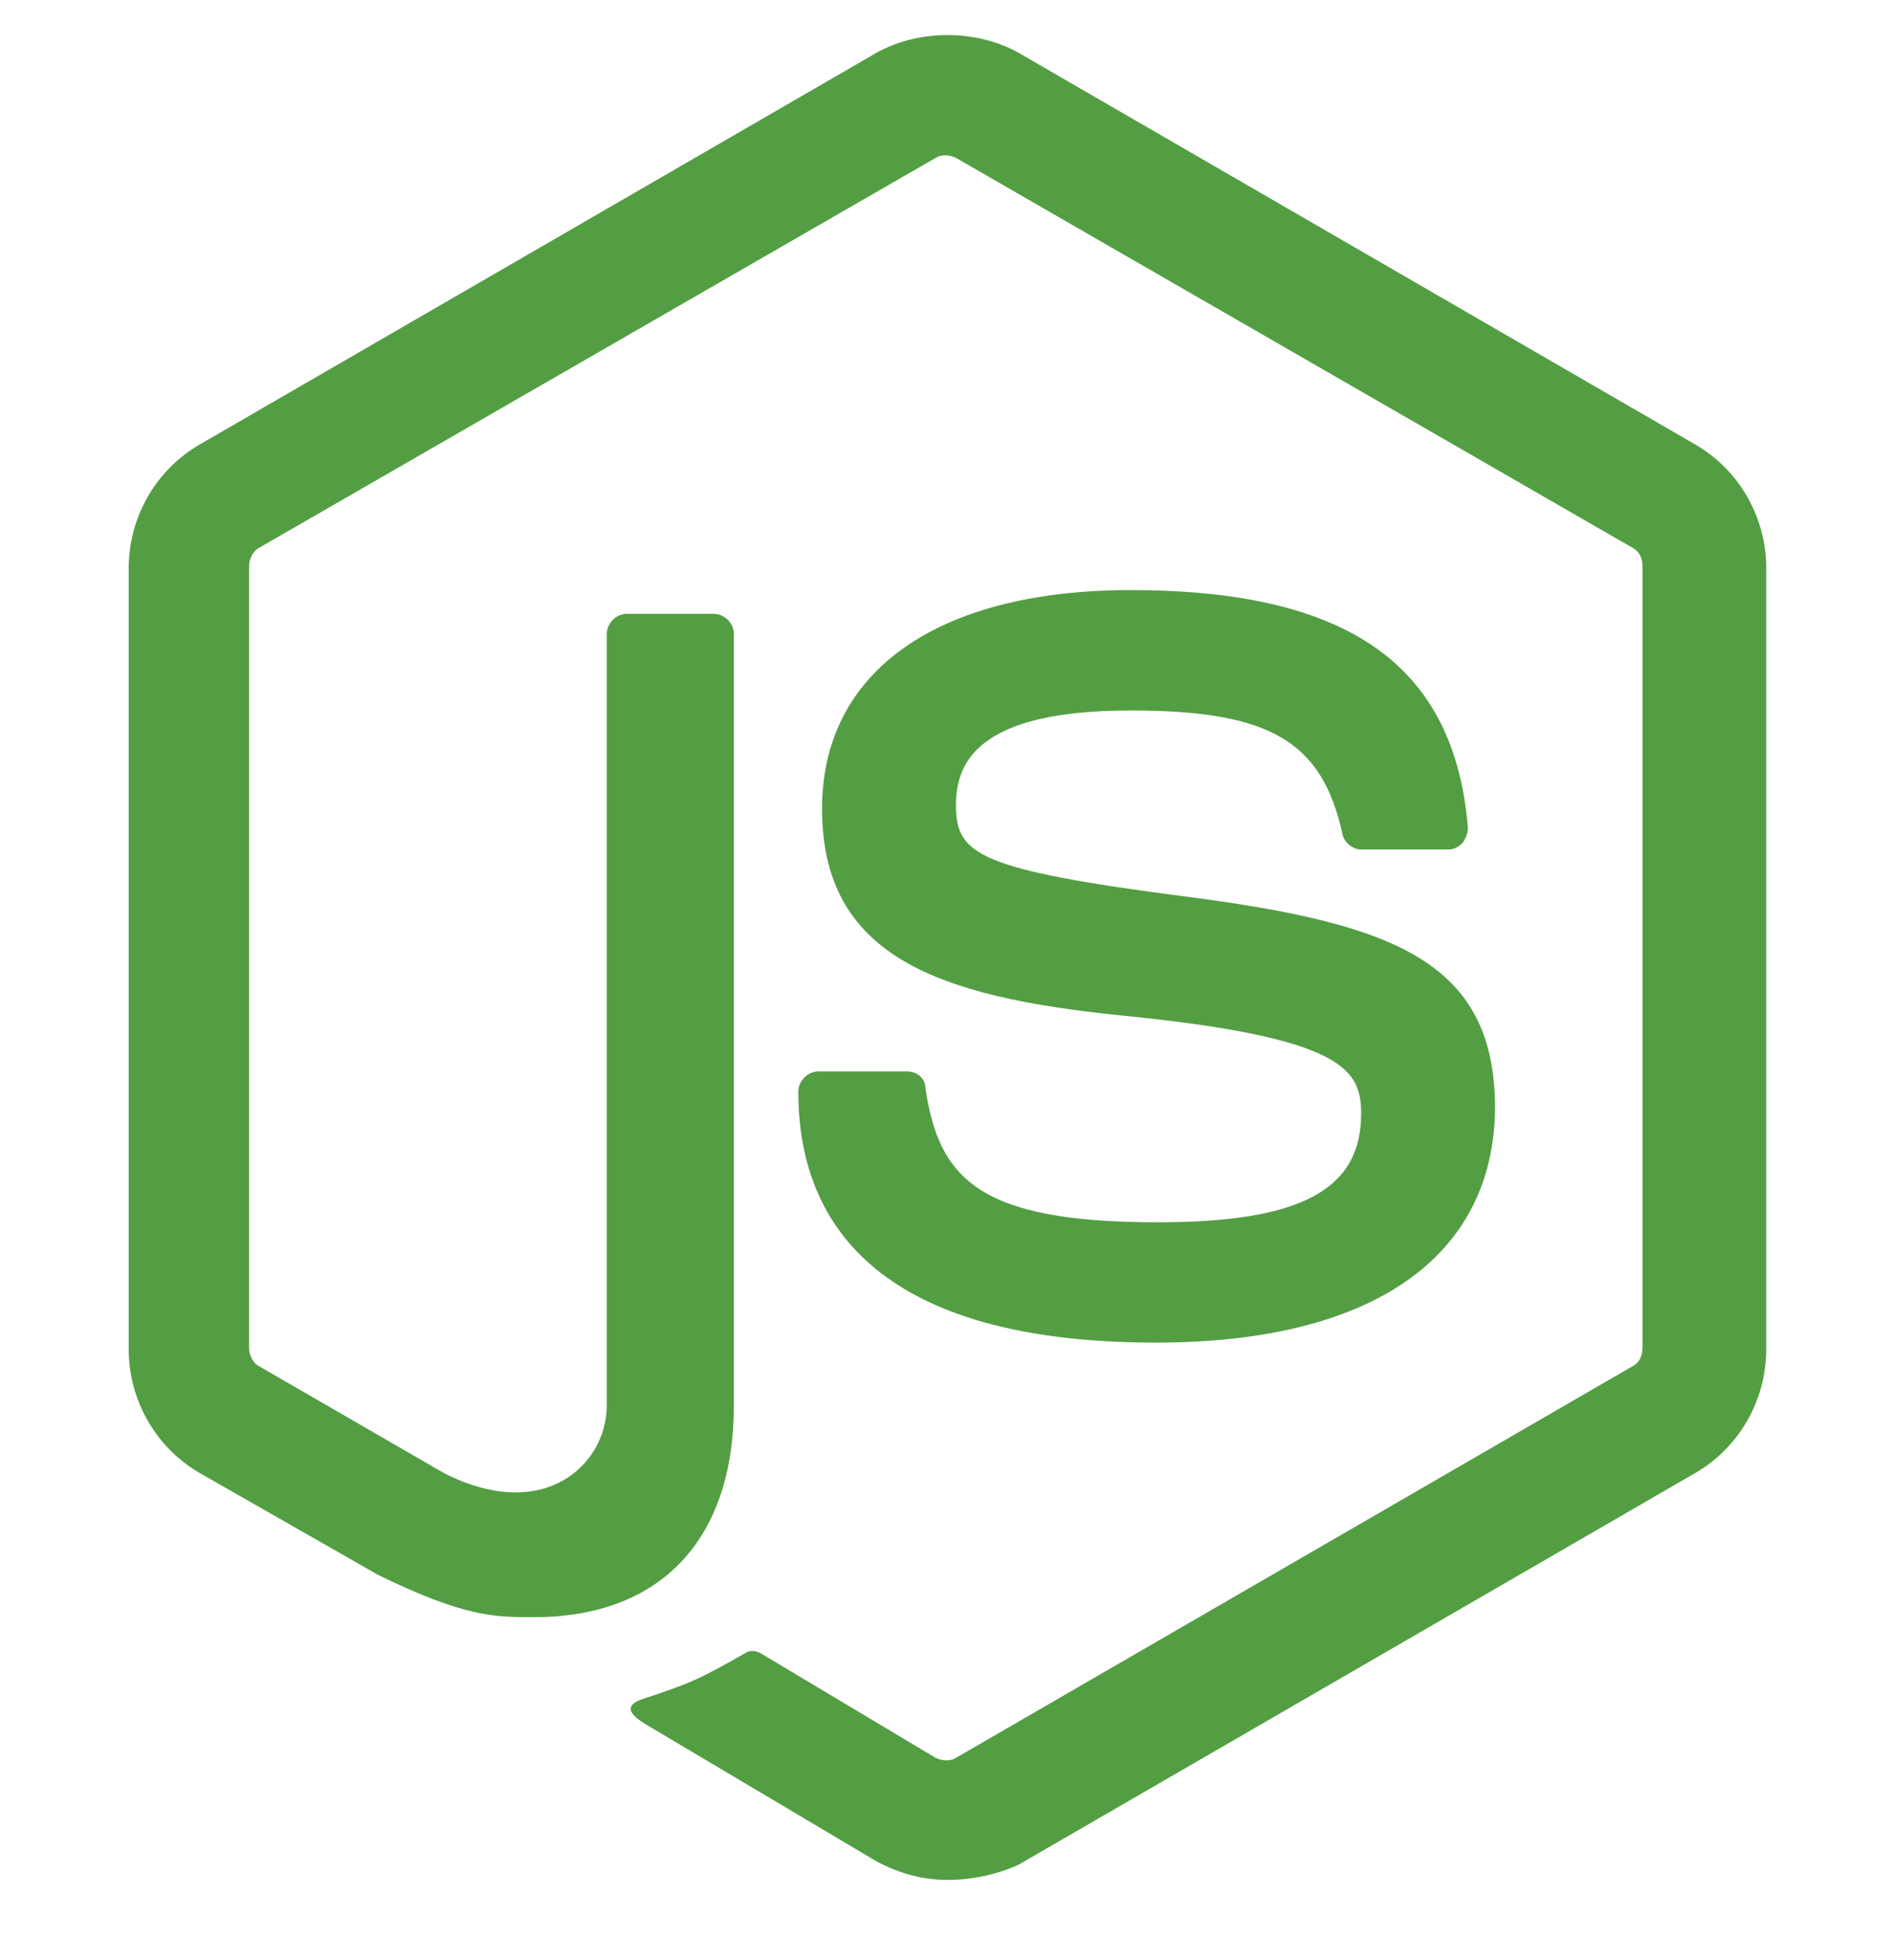 <svg width="28" height="29" viewBox="0 0 28 29" fill="none" xmlns="http://www.w3.org/2000/svg">
<path fill-rule="evenodd" clip-rule="evenodd" d="M14.015 27.812C13.639 27.812 13.288 27.711 12.962 27.536L9.627 25.555C9.125 25.279 9.376 25.179 9.527 25.129C10.204 24.903 10.329 24.853 11.031 24.452C11.106 24.401 11.207 24.427 11.282 24.477L13.839 26.006C13.94 26.056 14.065 26.056 14.14 26.006L24.145 20.214C24.245 20.164 24.295 20.064 24.295 19.938V8.379C24.295 8.254 24.245 8.154 24.145 8.103L14.14 2.336C14.04 2.286 13.915 2.286 13.839 2.336L3.835 8.103C3.734 8.154 3.684 8.279 3.684 8.379V19.938C3.684 20.039 3.734 20.164 3.835 20.214L6.568 21.794C8.047 22.546 8.975 21.669 8.975 20.791V9.382C8.975 9.232 9.1 9.081 9.276 9.081H10.555C10.705 9.081 10.855 9.207 10.855 9.382V20.791C10.855 22.772 9.777 23.925 7.897 23.925C7.32 23.925 6.869 23.925 5.59 23.298L2.957 21.794C2.305 21.418 1.904 20.716 1.904 19.963V8.404C1.904 7.652 2.305 6.95 2.957 6.574L12.962 0.782C13.588 0.431 14.441 0.431 15.068 0.782L25.072 6.574C25.724 6.95 26.125 7.652 26.125 8.404V19.963C26.125 20.716 25.724 21.418 25.072 21.794L15.068 27.586C14.742 27.736 14.366 27.812 14.015 27.812ZM17.099 19.863C12.711 19.863 11.808 17.857 11.808 16.152C11.808 16.002 11.934 15.851 12.109 15.851H13.413C13.563 15.851 13.689 15.952 13.689 16.102C13.889 17.431 14.466 18.083 17.124 18.083C19.23 18.083 20.133 17.607 20.133 16.478C20.133 15.826 19.882 15.35 16.597 15.024C13.864 14.748 12.159 14.146 12.159 11.965C12.159 9.934 13.864 8.73 16.723 8.73C19.932 8.73 21.512 9.834 21.712 12.241C21.712 12.316 21.687 12.391 21.637 12.466C21.587 12.516 21.512 12.567 21.437 12.567H20.133C20.008 12.567 19.882 12.466 19.857 12.341C19.556 10.962 18.779 10.511 16.723 10.511C14.416 10.511 14.14 11.313 14.14 11.915C14.14 12.642 14.466 12.867 17.575 13.269C20.659 13.67 22.114 14.246 22.114 16.403C22.089 18.609 20.283 19.863 17.099 19.863Z" fill="#539E43"/>
</svg>
